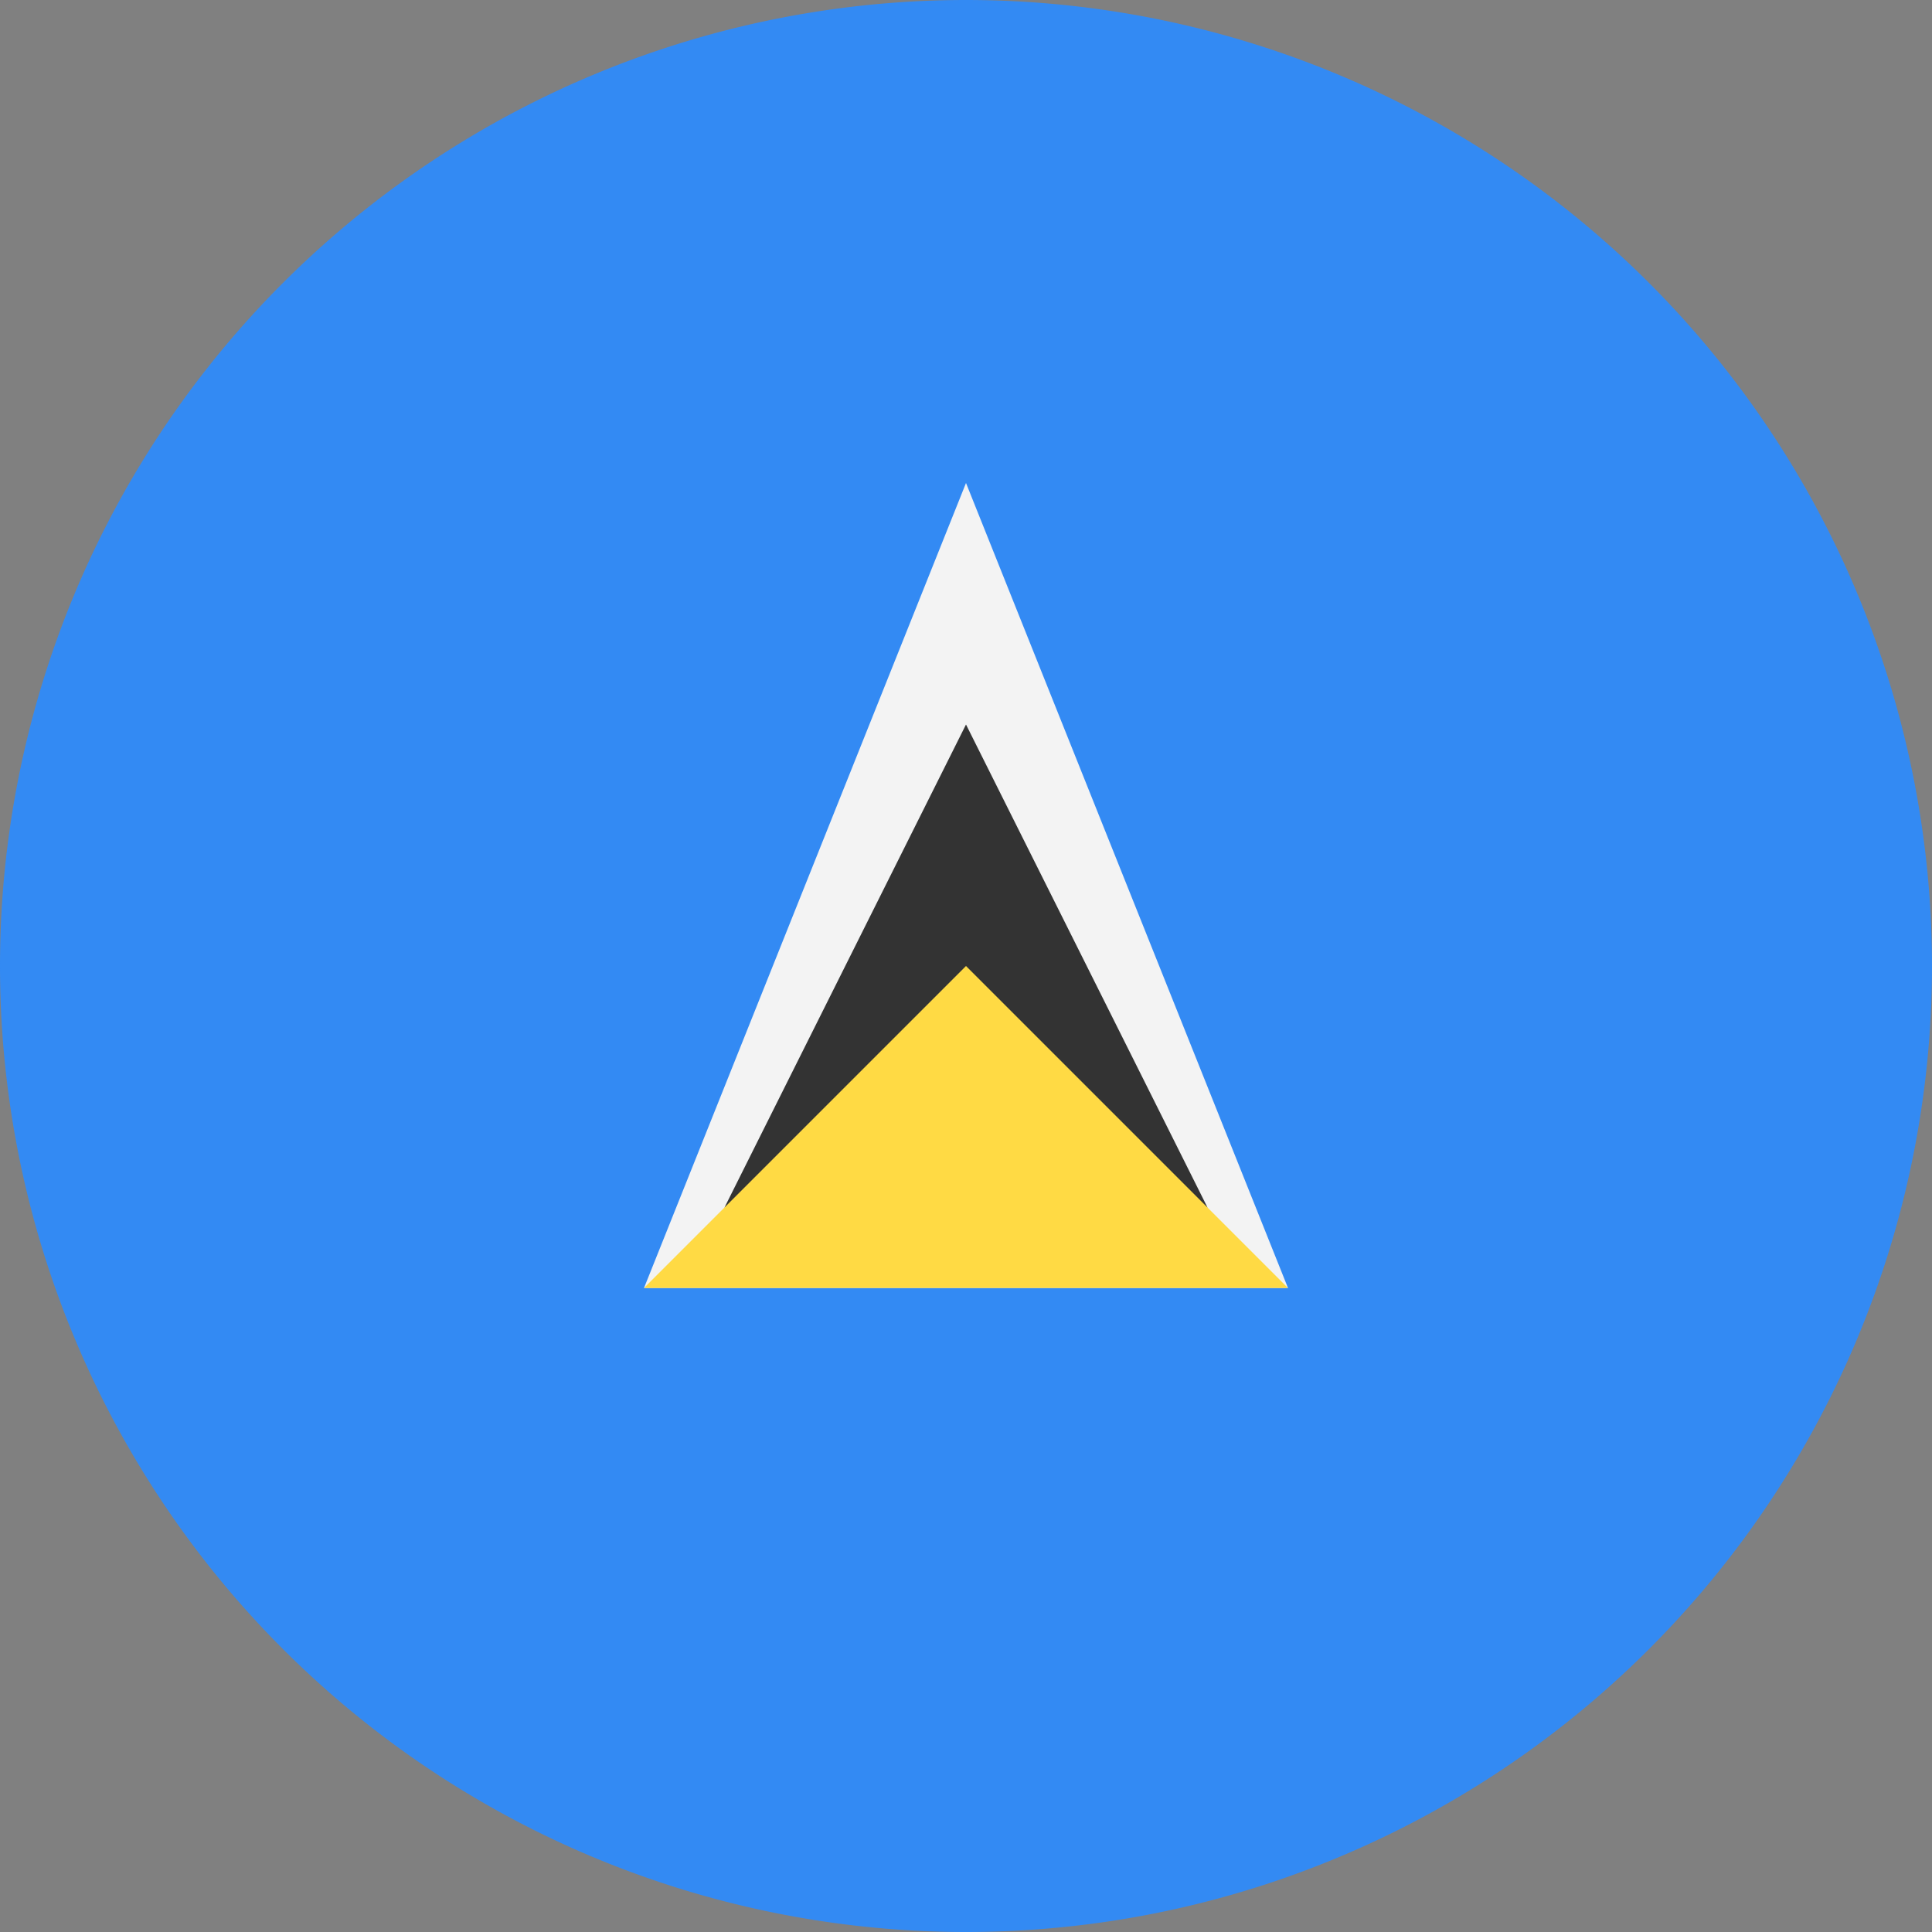 <svg viewBox="0 0 24 24" fill="none" xmlns="http://www.w3.org/2000/svg"><rect x="0" y="0" width="24" height="24" fill="#808080" stroke="none"/><g clip-path="url(#clip0_1358_5597)"><path d="M12 24a12 12 0 100-24 12 12 0 000 24z" fill="#338AF3"/><path d="M8 16h8L12 6 8 16z" fill="#F3F3F3"/><path d="M9 15l3-6 3 6H9z" fill="#333"/><path d="M8 16h8l-4-4-4 4z" fill="#FFDA44"/></g><defs><clipPath id="clip0_1358_5597"><path fill="#fff" d="M0 0h24v24H0z"/></clipPath></defs></svg>